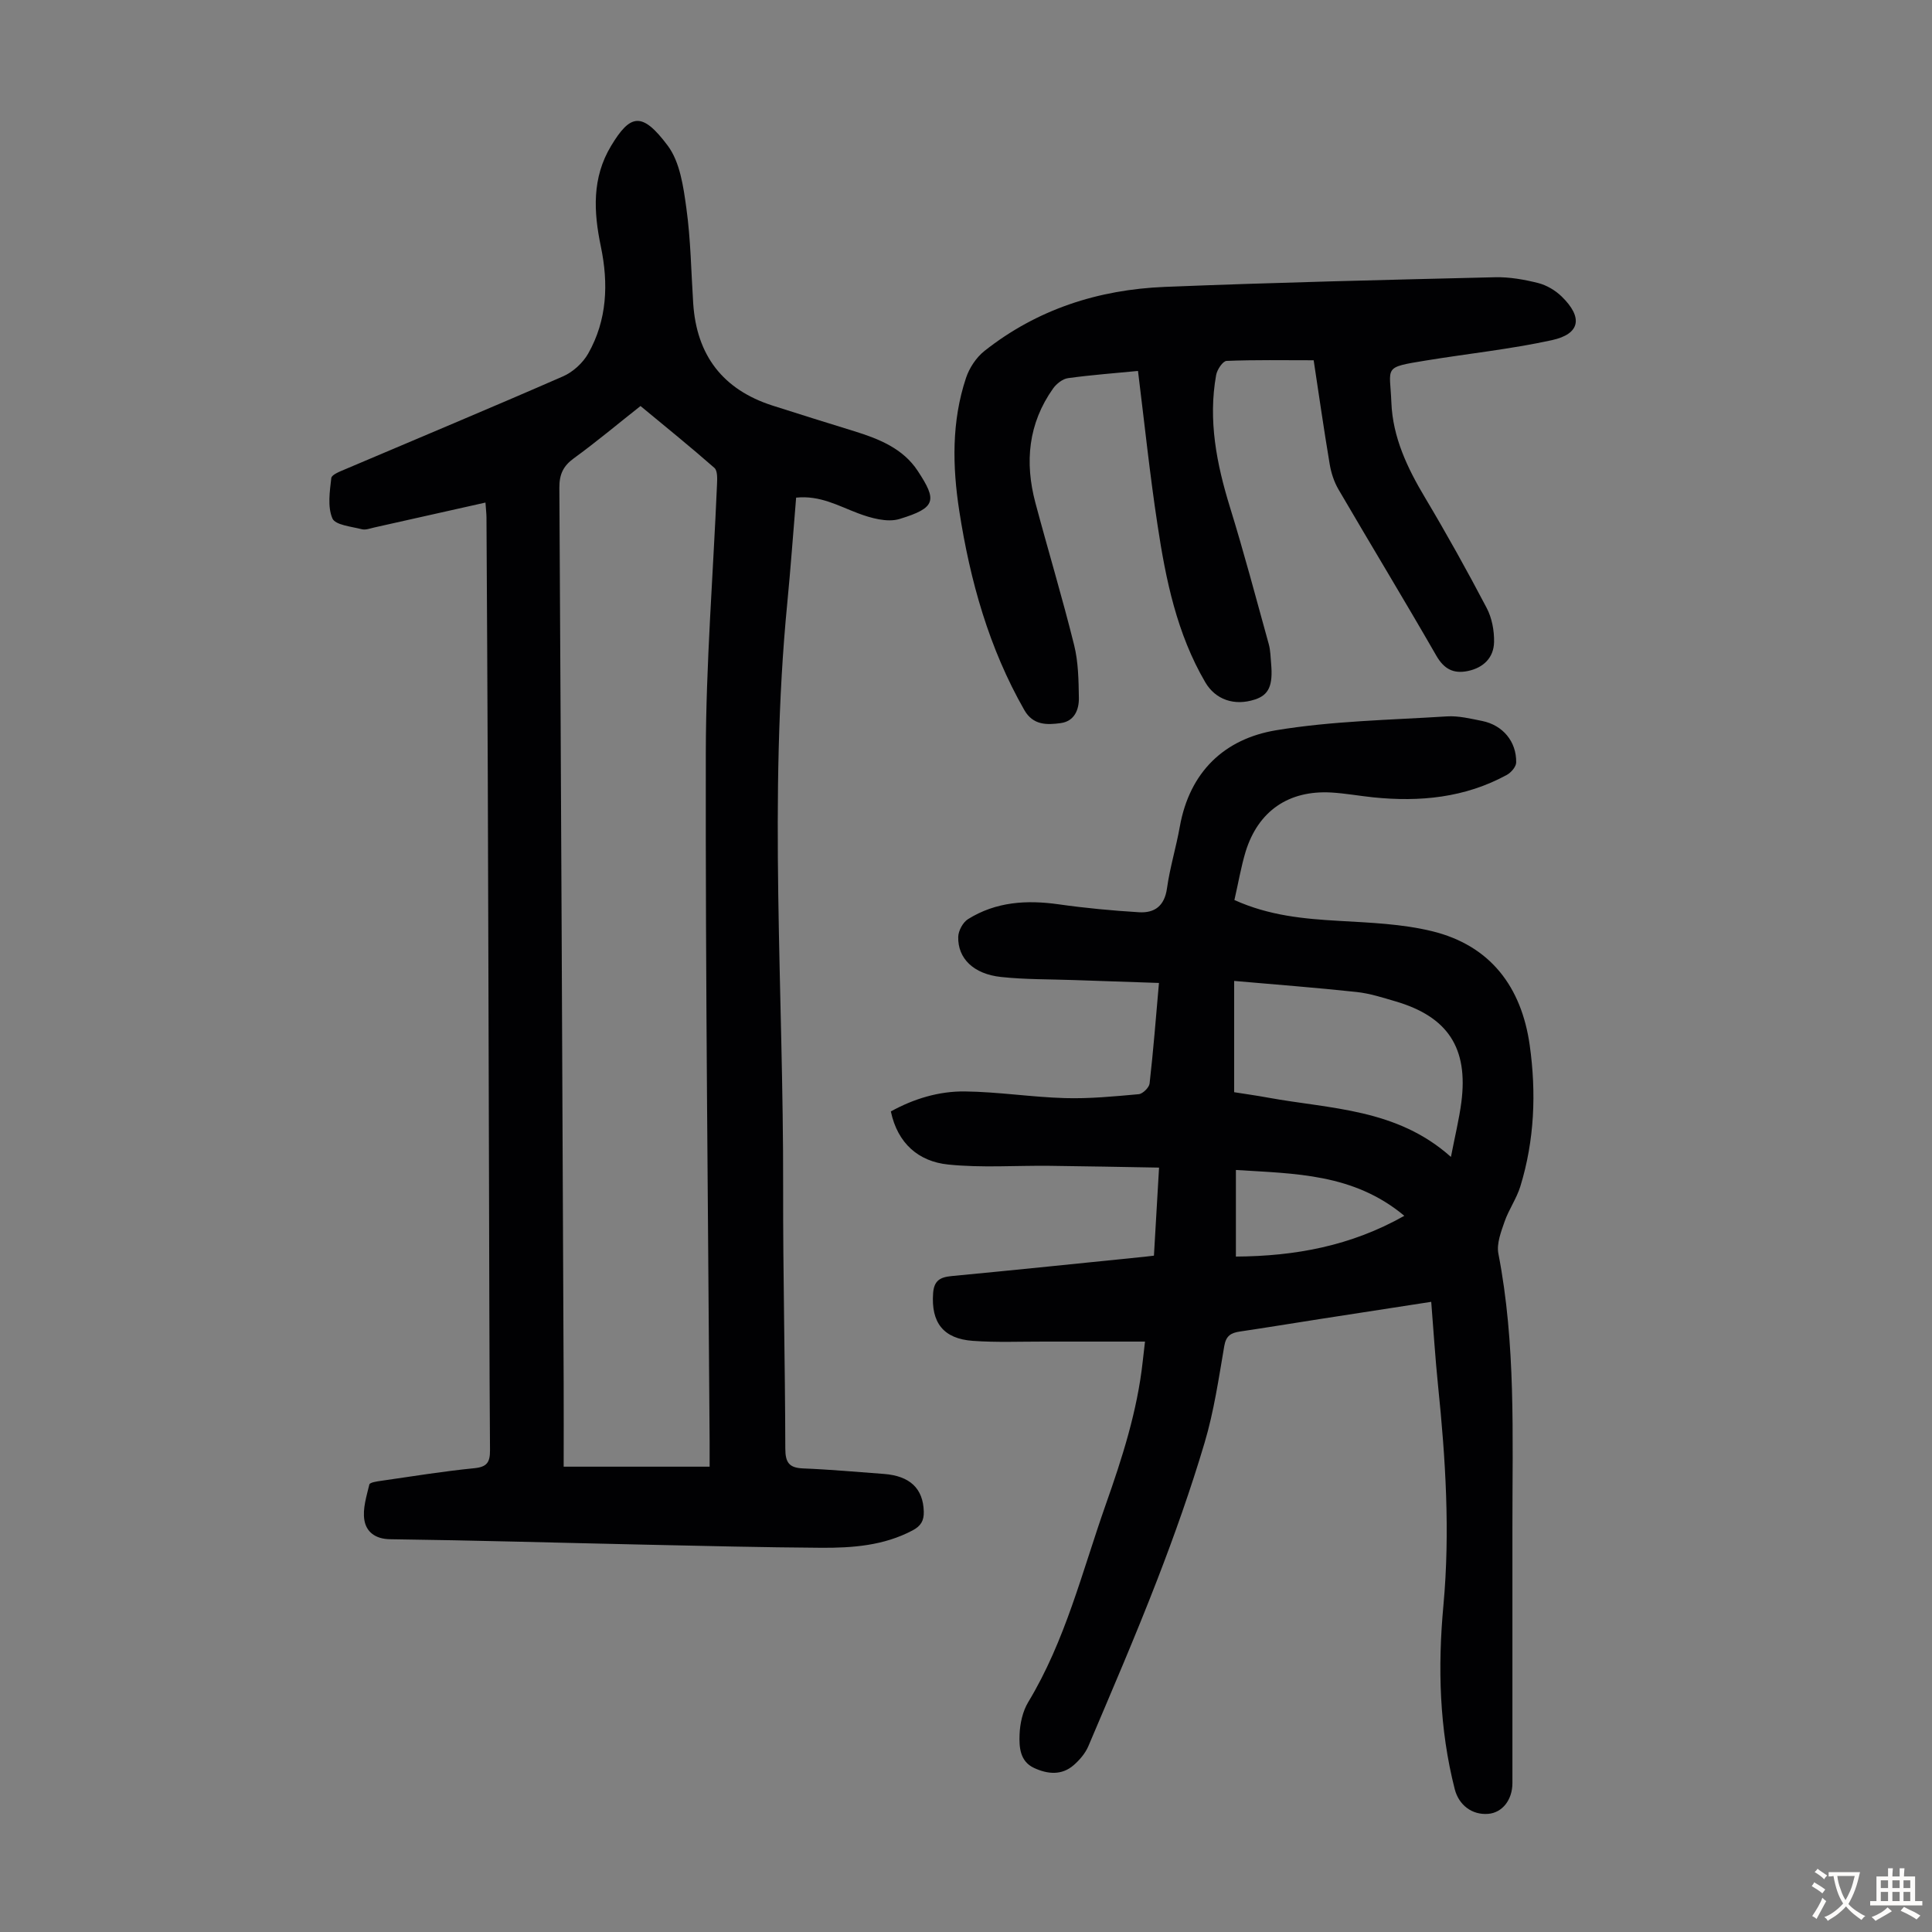 <svg enable-background="new 0 0 400 400" viewBox="0 0 400 400" xmlns="http://www.w3.org/2000/svg"><rect x="0" y="0" width="400" height="400" fill="#808080" stroke="none"/><g fill="#010103"><path d="m100.51 104.05c-7.95 1.78-15.46 3.47-22.98 5.15-.87.19-1.84.58-2.63.37-2.16-.56-5.49-.86-6.08-2.24-1.03-2.4-.55-5.56-.23-8.35.08-.73 1.86-1.39 2.96-1.86 15.01-6.39 30.07-12.66 45.02-19.2 2.06-.9 4.1-2.77 5.21-4.72 3.93-6.94 4.22-14.49 2.62-22.16-1.5-7.17-1.87-14.21 2.11-20.82 3.99-6.63 6.42-7.17 11.74-.06 2.53 3.39 3.24 8.47 3.85 12.91.91 6.52.99 13.15 1.42 19.73.7 10.76 6.13 17.86 16.42 21.17 5.63 1.81 11.29 3.56 16.94 5.31 5.1 1.58 10.08 3.58 13.11 8.19 4.05 6.14 3.85 7.66-3.75 9.98-2.54.77-5.93-.18-8.61-1.19-4.06-1.53-7.86-3.74-12.8-3.23-.61 7.27-1.12 14.49-1.82 21.69-3.94 40.35-.78 80.76-.87 121.14-.04 18.02.41 36.04.45 54.07.01 2.87.78 3.97 3.67 4.09 5.58.22 11.15.73 16.72 1.14 5.44.41 8.14 3.03 8.28 7.78.05 1.9-.59 3-2.33 3.92-5.96 3.15-12.42 3.63-18.92 3.59-12.08-.08-24.16-.38-36.24-.64-17.67-.38-35.34-.9-53.01-1.13-3.11-.04-4.93-1.57-5.32-3.96-.39-2.35.45-4.95 1.03-7.37.1-.43 1.56-.64 2.42-.76 6.42-.92 12.83-1.97 19.28-2.61 2.64-.26 3.29-1.2 3.28-3.71-.14-19.14-.15-38.29-.21-57.43-.08-27.43-.15-54.86-.25-82.29-.07-17.8-.17-35.6-.27-53.4-.01-.88-.12-1.76-.21-3.1zm46.41 199.61c0-2.16.01-3.61 0-5.05-.31-47.56-.87-95.12-.79-142.67.03-18.55 1.53-37.1 2.32-55.66.05-1.16.13-2.82-.54-3.41-5-4.39-10.19-8.58-15.3-12.81-4.82 3.81-9.2 7.48-13.81 10.83-2.23 1.62-3.01 3.37-2.99 6.12.36 61.77.62 123.55.89 185.32.03 5.79 0 11.58 0 17.33z"/><path d="m255.57 186.34c7.23 3.26 14.4 3.9 21.69 4.32 6.43.37 13 .62 19.22 2.13 12.1 2.95 18.53 11.55 20.23 23.6 1.38 9.83 1 19.67-1.94 29.24-.78 2.53-2.4 4.8-3.27 7.31-.73 2.11-1.67 4.54-1.28 6.59 3.64 18.74 2.9 37.67 2.91 56.57.01 17.69.01 35.38 0 53.07 0 3.49-2.11 6.14-5.02 6.37-3.36.27-6.08-1.83-6.92-5.11-3.2-12.52-3.53-25.25-2.35-38.01 1.41-15.25.45-30.4-1.11-45.57-.58-5.66-.93-11.35-1.41-17.32-7.84 1.21-15.44 2.38-23.04 3.56-5.52.86-11.04 1.77-16.57 2.59-1.84.27-2.88.86-3.24 3.01-1.15 6.72-2.14 13.53-4.08 20.04-2.86 9.62-6.22 19.1-9.84 28.46-4.47 11.55-9.38 22.94-14.22 34.34-.63 1.48-1.81 2.86-3.04 3.93-2.5 2.17-5.43 1.86-8.21.57-2.94-1.37-3.09-4.34-2.99-6.93.09-2.27.64-4.79 1.8-6.71 7.67-12.69 11.15-26.98 16-40.76 3.43-9.71 6.58-19.48 7.7-29.78.13-1.2.27-2.41.47-4.09-7.17 0-14.03.01-20.89 0-4.92-.01-9.86.2-14.75-.15-6.15-.44-8.67-3.82-8.23-9.87.19-2.58 1.42-3.31 3.79-3.54 13.36-1.27 26.71-2.66 40.07-4.01.54-.05 1.07-.13 1.86-.22.34-5.91.68-11.67 1.06-18.23-7.75-.13-15.19-.29-22.64-.37-7.02-.08-14.1.45-21.05-.27-6.07-.63-10.43-4.33-11.84-10.99 4.78-2.64 9.96-4.2 15.32-4.14 6.91.08 13.79 1.18 20.7 1.38 5.09.15 10.21-.35 15.3-.81.84-.08 2.15-1.37 2.25-2.21.77-6.75 1.3-13.53 1.94-20.82-6.08-.21-11.86-.4-17.65-.6-5.03-.18-10.08-.1-15.07-.64-5.65-.61-8.95-3.82-8.84-8.3.03-1.27.97-3.02 2.04-3.68 5.78-3.6 12.13-4 18.76-3.06 5.5.78 11.06 1.3 16.61 1.64 3.25.2 5.3-1.3 5.81-4.94.6-4.31 1.9-8.51 2.66-12.8 2.03-11.32 9.22-18.16 19.94-19.94 11.63-1.93 23.55-2.12 35.36-2.87 2.4-.15 4.89.47 7.3.95 4.26.86 7.11 4.25 7.04 8.58-.01.89-1.05 2.1-1.93 2.58-8.67 4.74-18.03 5.64-27.68 4.65-2.89-.3-5.77-.83-8.67-1-8.83-.5-15.13 3.82-17.74 12.25-.96 3.19-1.51 6.5-2.32 10.01zm44.83 53.19c.84-4.34 1.7-7.82 2.16-11.34 1.45-11.22-2.8-17.68-13.6-20.86-2.67-.78-5.38-1.66-8.12-1.95-8.26-.89-16.54-1.52-25.32-2.29v23.04c2.19.35 4.6.68 6.99 1.12 12.94 2.37 26.66 2.23 37.89 12.28zm-9.65 12.19c-10.52-8.8-22.74-8.71-34.87-9.49v17.93c12.27-.08 23.81-2.19 34.87-8.44z"/><path d="m235.61 76.8c-4.7.46-9.61.82-14.48 1.49-1.12.15-2.4 1.16-3.09 2.13-5.16 7.26-5.91 15.29-3.67 23.69 2.62 9.82 5.56 19.56 8.01 29.42.88 3.52.93 7.29.99 10.95.04 2.44-.91 4.84-3.75 5.23-2.86.39-5.73.48-7.55-2.71-7.32-12.82-11.22-26.75-13.46-41.2-1.43-9.25-1.61-18.54 1.39-27.55.69-2.07 2.11-4.23 3.81-5.58 10.9-8.63 23.6-12.71 37.31-13.27 22.79-.92 45.6-1.45 68.41-2 2.97-.07 6.03.47 8.93 1.2 1.75.44 3.55 1.51 4.86 2.78 4.45 4.33 3.88 7.76-2.03 9.05-8.59 1.87-17.38 2.79-26.07 4.21-9.01 1.47-7.44 1.21-7.15 8.71.28 7.19 3.31 13.56 6.98 19.7 4.46 7.48 8.7 15.1 12.75 22.82 1.09 2.07 1.58 4.71 1.53 7.07-.07 3.22-2.18 5.3-5.4 5.98-2.95.62-4.93-.35-6.55-3.16-6.63-11.54-13.54-22.91-20.25-34.41-.93-1.59-1.54-3.47-1.84-5.3-1.22-7.26-2.26-14.56-3.31-21.46-6.22 0-12.13-.11-18.02.13-.79.03-1.97 1.8-2.17 2.92-1.69 9.39.1 18.42 2.87 27.4 2.9 9.38 5.41 18.87 8.03 28.34.35 1.28.36 2.66.48 3.99.41 4.56-.47 6.51-3.34 7.45-4.3 1.41-8.2.01-10.29-3.56-5.88-10.06-8.18-21.24-9.88-32.53-1.6-10.48-2.7-21.04-4.05-31.93z"/></g><path d="m377.9 391.2c-.2.3-.4.5-.6.8-.7-.6-1.4-1-2.2-1.5.2-.3.4-.5.5-.8.6.4 1.4.8 2.3 1.5zm-1.8 6.1c-.2-.2-.5-.4-.9-.6.4-.6.8-1.2 1.2-1.9s.7-1.3.9-1.9c.3.3.5.5.8.7-.7 1.3-1.4 2.6-2 3.7zm2.2-9c-.3.3-.5.5-.6.8-.6-.6-1.3-1.1-2-1.5.3-.3.5-.5.6-.7.6.5 1.3.9 2 1.4zm.3.2v-.9h2 4.5c-.3 1.3-.6 2.5-1 3.6s-.9 2.1-1.4 3c.4.5 1 1 1.6 1.4s1.2.8 1.9 1.1c-.3.2-.5.4-.8.8-.4-.3-1-.7-1.6-1.2s-1.2-1.1-1.6-1.6c-.5.6-1.1 1.1-1.7 1.6s-1.4.9-2.1 1.4c-.1-.3-.3-.5-.7-.8.6-.2 1.2-.5 1.9-1s1.4-1.1 2-1.8c-.5-.8-.9-1.6-1.2-2.5s-.6-2-.8-3.2c-.4.1-.7.1-1 .1zm2.5 2.7c.3 1 .7 1.7 1 2.2.3-.5.6-1.1 1-2s.6-1.9.9-3h-3.2-.4c.1.9.3 1.8.7 2.8z" fill="#fcfbfa"/><path d="m396.5 388.5v1.5 3.6h1.5v.9c-.4 0-1 0-1.7 0h-7.9c-.5 0-.9 0-1.2 0v-.9h1.3v-3.5c0-.7 0-1.2 0-1.6h2.4c0-.8 0-1.4 0-1.7h1c0 .3-.1.8-.1 1.7h1.5c0-.8 0-1.4 0-1.7h1c0 .3-.1.9-.1 1.7zm-8.2 9.2c-.2-.3-.5-.5-.8-.8.8-.3 1.4-.6 1.9-.9s1-.7 1.4-1.1c.3.3.6.5.9.8-1.6 1-2.8 1.6-3.4 2zm2.6-6.8v-1.6h-1.5v1.6zm0 2.7v-1.9h-1.5v1.9zm2.4-2.7v-1.6h-1.5v1.6zm0 2.7v-1.9h-1.5v1.9zm.2 2 .7-.8c.4.2.9.5 1.6.8s1.3.7 1.8 1c-.3.3-.5.5-.8.8-.4-.3-1.5-1-3.3-1.8zm2-4.7v-1.6h-1.4v1.6zm0 2.7v-1.9h-1.4v1.9z" fill="#fcfbfa"/></svg>